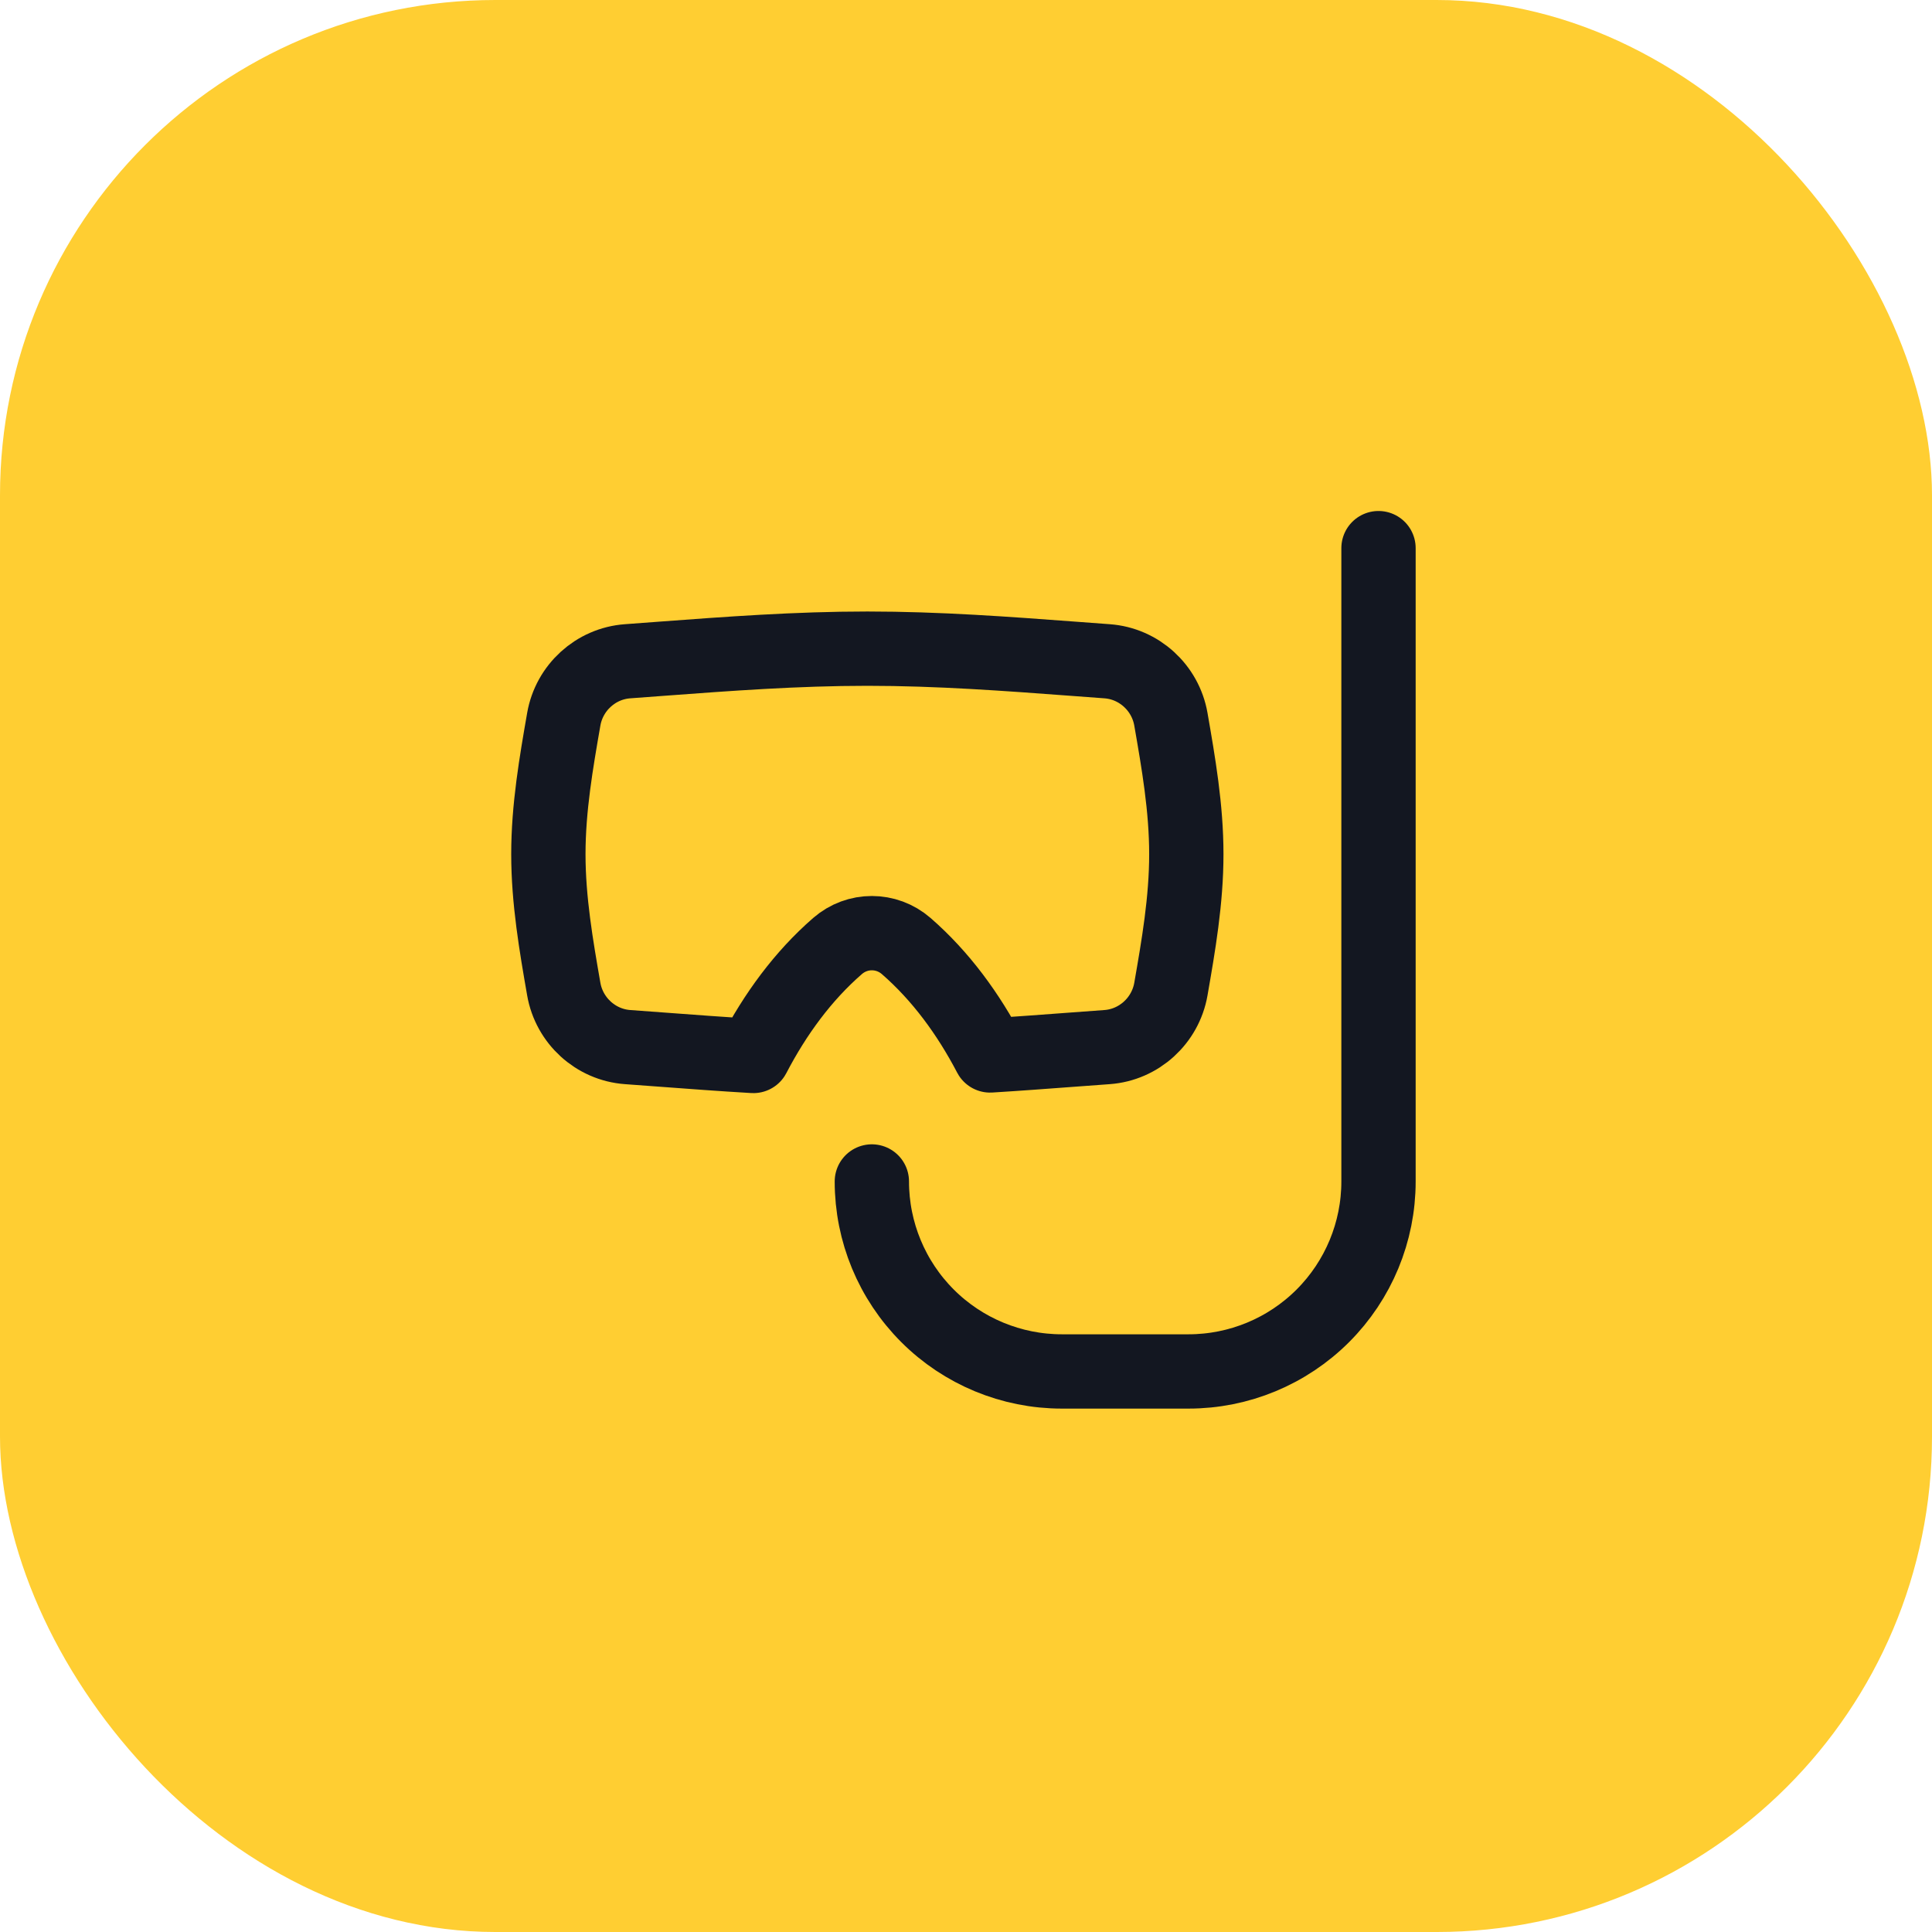<?xml version="1.0" encoding="UTF-8"?> <svg xmlns="http://www.w3.org/2000/svg" width="78" height="78" viewBox="0 0 78 78" fill="none"> <rect width="78" height="78" rx="20" fill="#FFCE32"></rect> <path d="M35.199 47.699C35.199 49.733 36.007 51.684 37.446 53.123C38.884 54.561 40.836 55.369 42.87 55.369H47.984C50.018 55.369 51.969 54.561 53.407 53.123C54.846 51.684 55.654 49.733 55.654 47.699V22.13" stroke="#131721" stroke-width="3" stroke-linecap="round" stroke-linejoin="round"></path> <path d="M25.338 42.274C24.048 42.181 22.983 41.206 22.761 39.933C22.455 38.175 22.139 36.352 22.139 34.485C22.139 32.618 22.455 30.796 22.761 29.038C22.983 27.764 24.048 26.79 25.338 26.697C25.783 26.664 26.231 26.631 26.682 26.597C29.374 26.396 32.161 26.188 35.017 26.188C37.872 26.188 40.659 26.396 43.351 26.597C43.802 26.631 44.25 26.664 44.695 26.697C45.985 26.79 47.05 27.764 47.272 29.038C47.578 30.796 47.895 32.618 47.895 34.485C47.895 36.352 47.578 38.175 47.272 39.933C47.05 41.206 45.985 42.181 44.695 42.274C44.25 42.306 43.802 42.34 43.351 42.373C42.241 42.456 41.114 42.541 39.973 42.611C39.092 40.928 37.98 39.407 36.586 38.194C35.788 37.501 34.611 37.5 33.813 38.194C32.413 39.412 31.298 40.941 30.416 42.632C29.153 42.558 27.907 42.465 26.682 42.373C26.231 42.34 25.783 42.306 25.338 42.274Z" stroke="#131721" stroke-width="3" stroke-linejoin="round"></path> </svg> 